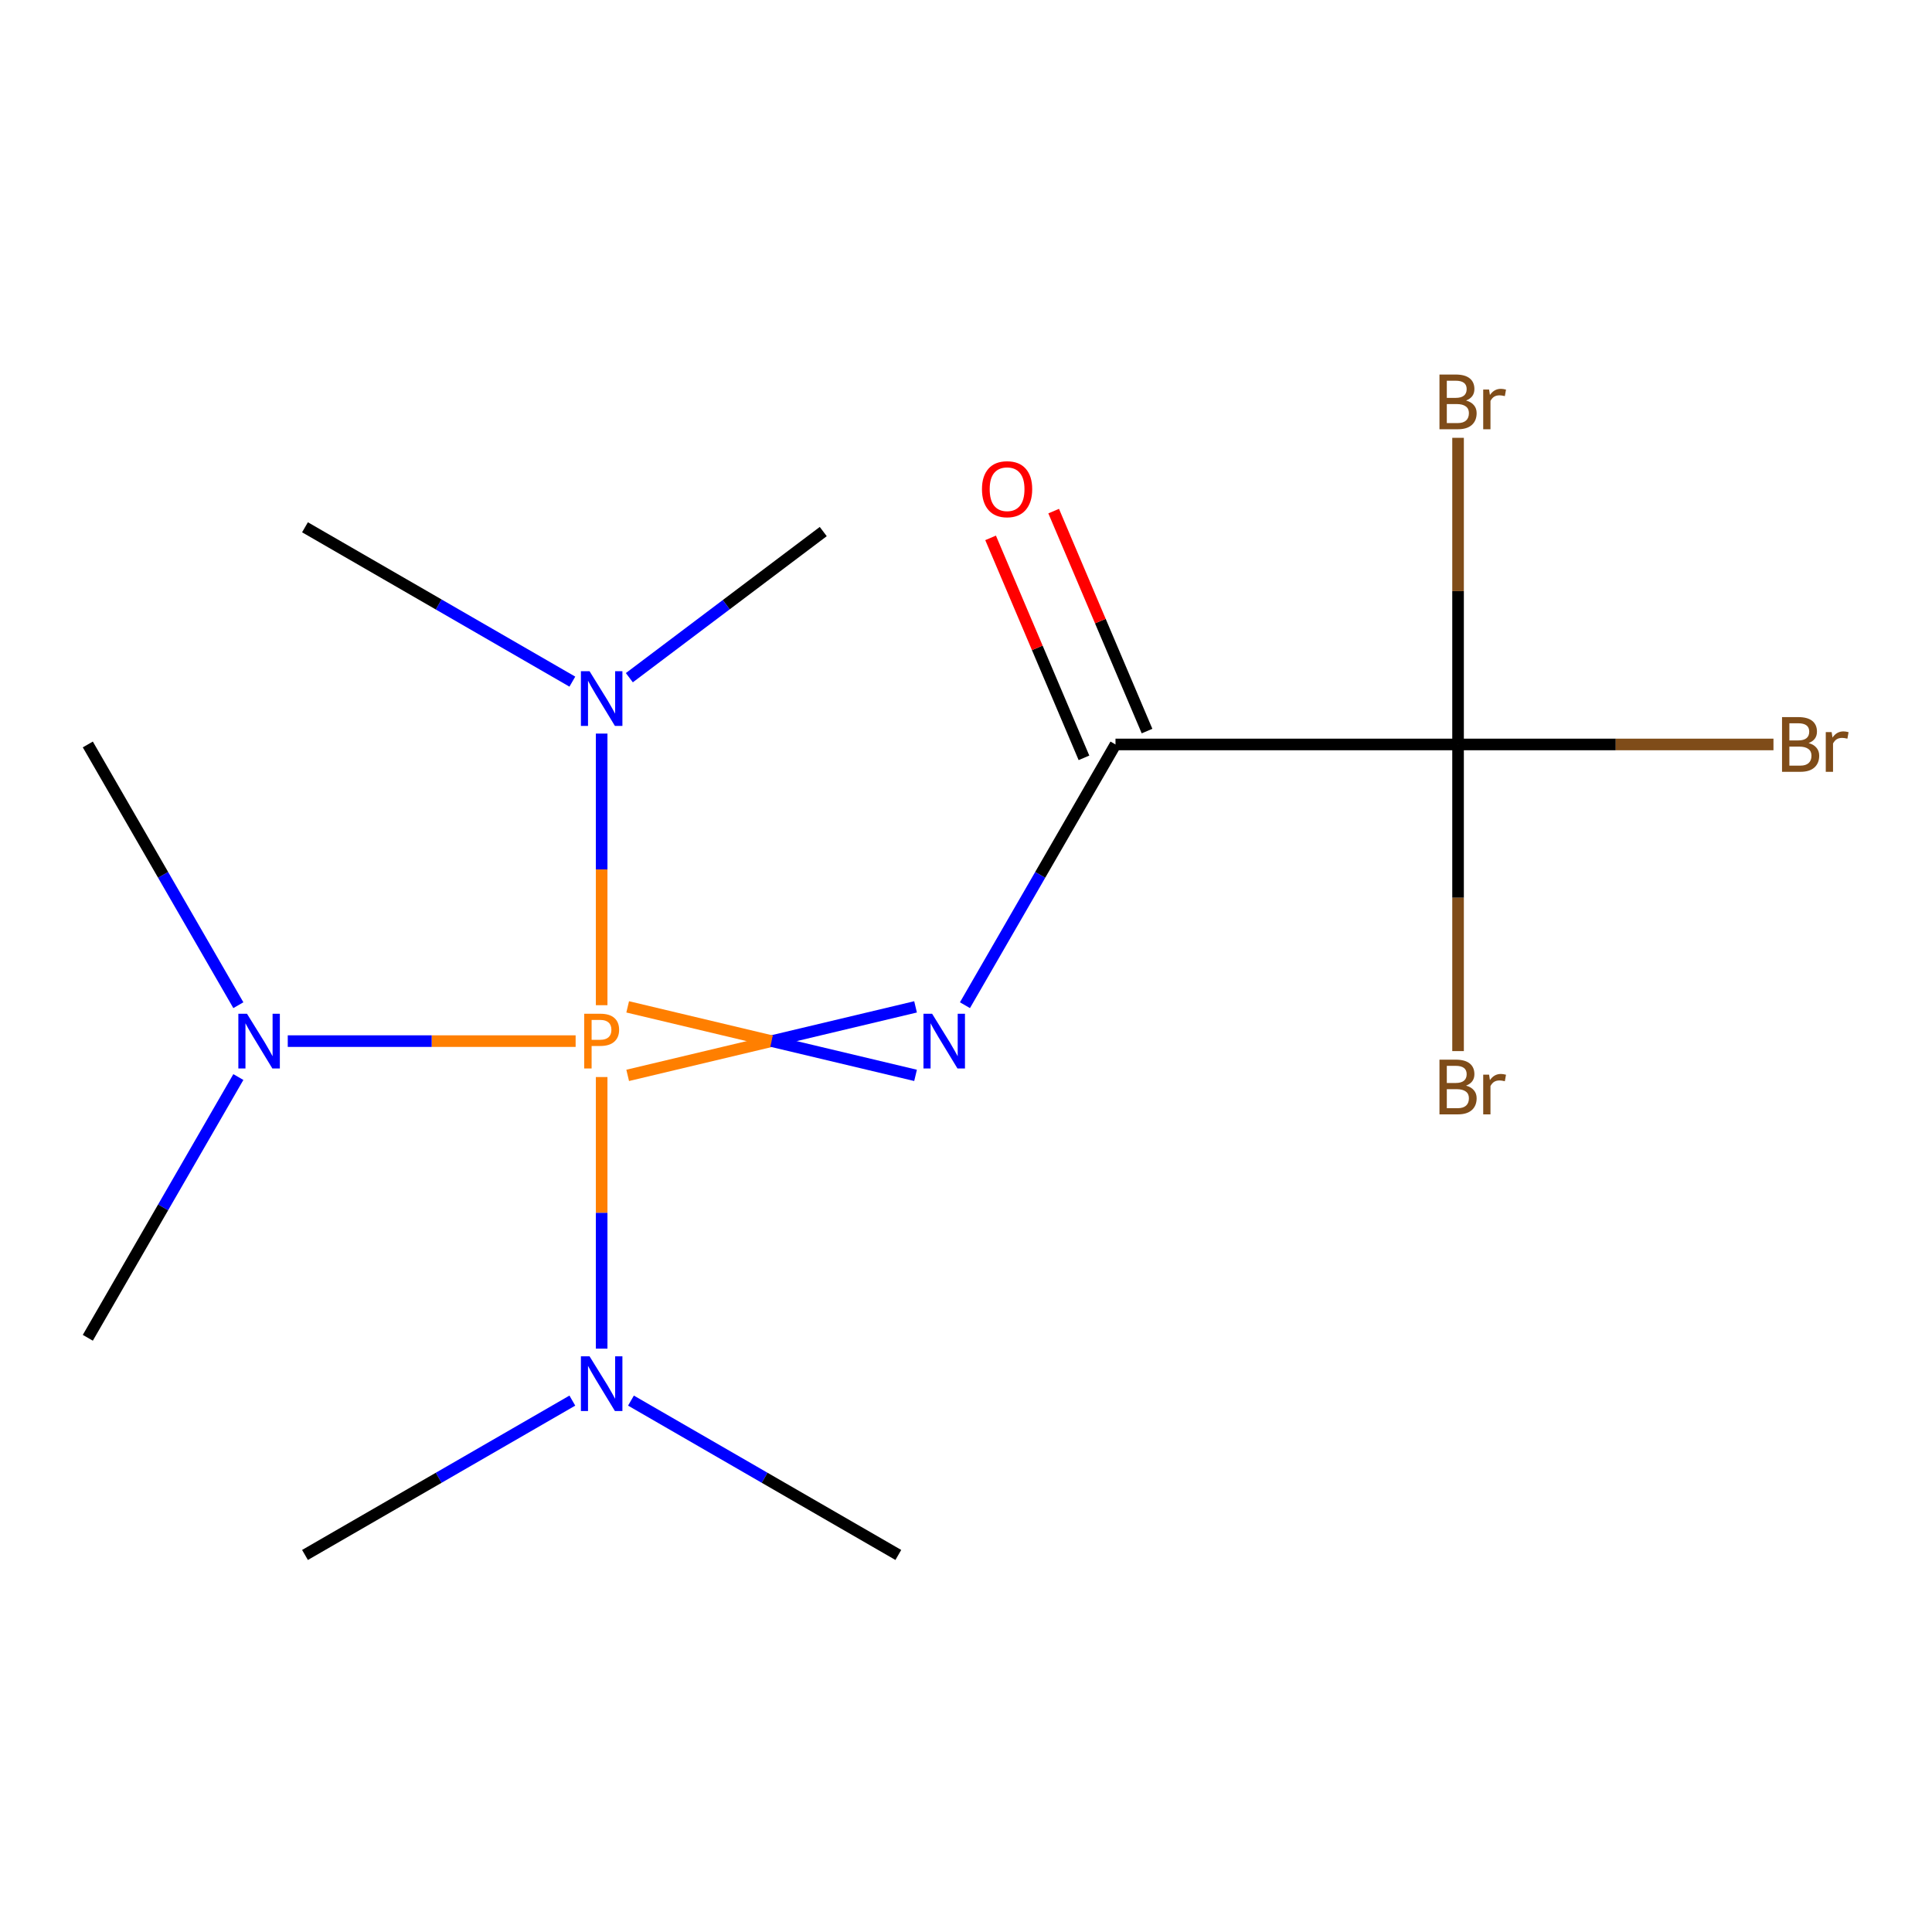 <?xml version='1.0' encoding='iso-8859-1'?>
<svg version='1.1' baseProfile='full'
              xmlns='http://www.w3.org/2000/svg'
                      xmlns:rdkit='http://www.rdkit.org/xml'
                      xmlns:xlink='http://www.w3.org/1999/xlink'
                  xml:space='preserve'
width='1000px' height='1000px' viewBox='0 0 1000 1000'>
<!-- END OF HEADER -->
<rect style='opacity:1.0;fill:#FFFFFF;stroke:none' width='1000' height='1000' x='0' y='0'> </rect>
<path class='bond-0' d='M 324.889,556.613 L 399.389,538.882' style='fill:none;fill-rule:evenodd;stroke:#FF7F00;stroke-width:6px;stroke-linecap:butt;stroke-linejoin:miter;stroke-opacity:1' />
<path class='bond-0' d='M 399.389,538.882 L 473.889,521.151' style='fill:none;fill-rule:evenodd;stroke:#0000FF;stroke-width:6px;stroke-linecap:butt;stroke-linejoin:miter;stroke-opacity:1' />
<path class='bond-0' d='M 324.889,521.151 L 399.389,538.882' style='fill:none;fill-rule:evenodd;stroke:#FF7F00;stroke-width:6px;stroke-linecap:butt;stroke-linejoin:miter;stroke-opacity:1' />
<path class='bond-0' d='M 399.389,538.882 L 473.889,556.613' style='fill:none;fill-rule:evenodd;stroke:#0000FF;stroke-width:6px;stroke-linecap:butt;stroke-linejoin:miter;stroke-opacity:1' />
<path class='bond-3' d='M 297.944,538.882 L 223.444,538.882' style='fill:none;fill-rule:evenodd;stroke:#FF7F00;stroke-width:6px;stroke-linecap:butt;stroke-linejoin:miter;stroke-opacity:1' />
<path class='bond-3' d='M 223.444,538.882 L 148.945,538.882' style='fill:none;fill-rule:evenodd;stroke:#0000FF;stroke-width:6px;stroke-linecap:butt;stroke-linejoin:miter;stroke-opacity:1' />
<path class='bond-4' d='M 311.417,520.289 L 311.417,449.996' style='fill:none;fill-rule:evenodd;stroke:#FF7F00;stroke-width:6px;stroke-linecap:butt;stroke-linejoin:miter;stroke-opacity:1' />
<path class='bond-4' d='M 311.417,449.996 L 311.417,379.702' style='fill:none;fill-rule:evenodd;stroke:#0000FF;stroke-width:6px;stroke-linecap:butt;stroke-linejoin:miter;stroke-opacity:1' />
<path class='bond-5' d='M 311.417,557.475 L 311.417,627.769' style='fill:none;fill-rule:evenodd;stroke:#FF7F00;stroke-width:6px;stroke-linecap:butt;stroke-linejoin:miter;stroke-opacity:1' />
<path class='bond-5' d='M 311.417,627.769 L 311.417,698.062' style='fill:none;fill-rule:evenodd;stroke:#0000FF;stroke-width:6px;stroke-linecap:butt;stroke-linejoin:miter;stroke-opacity:1' />
<path class='bond-1' d='M 499.459,520.289 L 538.419,452.809' style='fill:none;fill-rule:evenodd;stroke:#0000FF;stroke-width:6px;stroke-linecap:butt;stroke-linejoin:miter;stroke-opacity:1' />
<path class='bond-1' d='M 538.419,452.809 L 577.379,385.329' style='fill:none;fill-rule:evenodd;stroke:#000000;stroke-width:6px;stroke-linecap:butt;stroke-linejoin:miter;stroke-opacity:1' />
<path class='bond-2' d='M 577.379,385.329 L 754.687,385.329' style='fill:none;fill-rule:evenodd;stroke:#000000;stroke-width:6px;stroke-linecap:butt;stroke-linejoin:miter;stroke-opacity:1' />
<path class='bond-6' d='M 593.701,378.401 L 569.538,321.474' style='fill:none;fill-rule:evenodd;stroke:#000000;stroke-width:6px;stroke-linecap:butt;stroke-linejoin:miter;stroke-opacity:1' />
<path class='bond-6' d='M 569.538,321.474 L 545.376,264.548' style='fill:none;fill-rule:evenodd;stroke:#FF0000;stroke-width:6px;stroke-linecap:butt;stroke-linejoin:miter;stroke-opacity:1' />
<path class='bond-6' d='M 561.058,392.256 L 536.895,335.33' style='fill:none;fill-rule:evenodd;stroke:#000000;stroke-width:6px;stroke-linecap:butt;stroke-linejoin:miter;stroke-opacity:1' />
<path class='bond-6' d='M 536.895,335.33 L 512.733,278.403' style='fill:none;fill-rule:evenodd;stroke:#FF0000;stroke-width:6px;stroke-linecap:butt;stroke-linejoin:miter;stroke-opacity:1' />
<path class='bond-7' d='M 754.687,385.329 L 836.315,385.329' style='fill:none;fill-rule:evenodd;stroke:#000000;stroke-width:6px;stroke-linecap:butt;stroke-linejoin:miter;stroke-opacity:1' />
<path class='bond-7' d='M 836.315,385.329 L 917.943,385.329' style='fill:none;fill-rule:evenodd;stroke:#7F4C19;stroke-width:6px;stroke-linecap:butt;stroke-linejoin:miter;stroke-opacity:1' />
<path class='bond-8' d='M 754.687,385.329 L 754.687,305.971' style='fill:none;fill-rule:evenodd;stroke:#000000;stroke-width:6px;stroke-linecap:butt;stroke-linejoin:miter;stroke-opacity:1' />
<path class='bond-8' d='M 754.687,305.971 L 754.687,226.613' style='fill:none;fill-rule:evenodd;stroke:#7F4C19;stroke-width:6px;stroke-linecap:butt;stroke-linejoin:miter;stroke-opacity:1' />
<path class='bond-9' d='M 754.687,385.329 L 754.687,464.686' style='fill:none;fill-rule:evenodd;stroke:#000000;stroke-width:6px;stroke-linecap:butt;stroke-linejoin:miter;stroke-opacity:1' />
<path class='bond-9' d='M 754.687,464.686 L 754.687,544.044' style='fill:none;fill-rule:evenodd;stroke:#7F4C19;stroke-width:6px;stroke-linecap:butt;stroke-linejoin:miter;stroke-opacity:1' />
<path class='bond-11' d='M 123.374,520.289 L 84.414,452.809' style='fill:none;fill-rule:evenodd;stroke:#0000FF;stroke-width:6px;stroke-linecap:butt;stroke-linejoin:miter;stroke-opacity:1' />
<path class='bond-11' d='M 84.414,452.809 L 45.455,385.329' style='fill:none;fill-rule:evenodd;stroke:#000000;stroke-width:6px;stroke-linecap:butt;stroke-linejoin:miter;stroke-opacity:1' />
<path class='bond-12' d='M 123.374,557.475 L 84.414,624.955' style='fill:none;fill-rule:evenodd;stroke:#0000FF;stroke-width:6px;stroke-linecap:butt;stroke-linejoin:miter;stroke-opacity:1' />
<path class='bond-12' d='M 84.414,624.955 L 45.455,692.436' style='fill:none;fill-rule:evenodd;stroke:#000000;stroke-width:6px;stroke-linecap:butt;stroke-linejoin:miter;stroke-opacity:1' />
<path class='bond-13' d='M 325.747,350.775 L 375.931,312.957' style='fill:none;fill-rule:evenodd;stroke:#0000FF;stroke-width:6px;stroke-linecap:butt;stroke-linejoin:miter;stroke-opacity:1' />
<path class='bond-13' d='M 375.931,312.957 L 426.114,275.138' style='fill:none;fill-rule:evenodd;stroke:#000000;stroke-width:6px;stroke-linecap:butt;stroke-linejoin:miter;stroke-opacity:1' />
<path class='bond-14' d='M 296.244,352.814 L 227.054,312.867' style='fill:none;fill-rule:evenodd;stroke:#0000FF;stroke-width:6px;stroke-linecap:butt;stroke-linejoin:miter;stroke-opacity:1' />
<path class='bond-14' d='M 227.054,312.867 L 157.863,272.92' style='fill:none;fill-rule:evenodd;stroke:#000000;stroke-width:6px;stroke-linecap:butt;stroke-linejoin:miter;stroke-opacity:1' />
<path class='bond-10' d='M 296.244,724.95 L 227.054,764.897' style='fill:none;fill-rule:evenodd;stroke:#0000FF;stroke-width:6px;stroke-linecap:butt;stroke-linejoin:miter;stroke-opacity:1' />
<path class='bond-10' d='M 227.054,764.897 L 157.863,804.844' style='fill:none;fill-rule:evenodd;stroke:#000000;stroke-width:6px;stroke-linecap:butt;stroke-linejoin:miter;stroke-opacity:1' />
<path class='bond-15' d='M 326.589,724.95 L 395.78,764.897' style='fill:none;fill-rule:evenodd;stroke:#0000FF;stroke-width:6px;stroke-linecap:butt;stroke-linejoin:miter;stroke-opacity:1' />
<path class='bond-15' d='M 395.78,764.897 L 464.97,804.844' style='fill:none;fill-rule:evenodd;stroke:#000000;stroke-width:6px;stroke-linecap:butt;stroke-linejoin:miter;stroke-opacity:1' />
<path  class='atom-0' d='M 310.737 524.722
Q 315.577 524.722, 318.017 526.922
Q 320.457 529.082, 320.457 533.042
Q 320.457 536.962, 317.937 539.202
Q 315.457 541.402, 310.737 541.402
L 306.217 541.402
L 306.217 553.042
L 302.377 553.042
L 302.377 524.722
L 310.737 524.722
M 310.737 538.202
Q 313.497 538.202, 314.977 536.882
Q 316.457 535.562, 316.457 533.042
Q 316.457 530.522, 314.977 529.242
Q 313.537 527.922, 310.737 527.922
L 306.217 527.922
L 306.217 538.202
L 310.737 538.202
' fill='#FF7F00'/>
<path  class='atom-1' d='M 482.465 524.722
L 491.745 539.722
Q 492.665 541.202, 494.145 543.882
Q 495.625 546.562, 495.705 546.722
L 495.705 524.722
L 499.465 524.722
L 499.465 553.042
L 495.585 553.042
L 485.625 536.642
Q 484.465 534.722, 483.225 532.522
Q 482.025 530.322, 481.665 529.642
L 481.665 553.042
L 477.985 553.042
L 477.985 524.722
L 482.465 524.722
' fill='#0000FF'/>
<path  class='atom-4' d='M 127.849 524.722
L 137.129 539.722
Q 138.049 541.202, 139.529 543.882
Q 141.009 546.562, 141.089 546.722
L 141.089 524.722
L 144.849 524.722
L 144.849 553.042
L 140.969 553.042
L 131.009 536.642
Q 129.849 534.722, 128.609 532.522
Q 127.409 530.322, 127.049 529.642
L 127.049 553.042
L 123.369 553.042
L 123.369 524.722
L 127.849 524.722
' fill='#0000FF'/>
<path  class='atom-5' d='M 305.157 347.414
L 314.437 362.414
Q 315.357 363.894, 316.837 366.574
Q 318.317 369.254, 318.397 369.414
L 318.397 347.414
L 322.157 347.414
L 322.157 375.734
L 318.277 375.734
L 308.317 359.334
Q 307.157 357.414, 305.917 355.214
Q 304.717 353.014, 304.357 352.334
L 304.357 375.734
L 300.677 375.734
L 300.677 347.414
L 305.157 347.414
' fill='#0000FF'/>
<path  class='atom-6' d='M 305.157 702.03
L 314.437 717.03
Q 315.357 718.51, 316.837 721.19
Q 318.317 723.87, 318.397 724.03
L 318.397 702.03
L 322.157 702.03
L 322.157 730.35
L 318.277 730.35
L 308.317 713.95
Q 307.157 712.03, 305.917 709.83
Q 304.717 707.63, 304.357 706.95
L 304.357 730.35
L 300.677 730.35
L 300.677 702.03
L 305.157 702.03
' fill='#0000FF'/>
<path  class='atom-7' d='M 508.266 253.205
Q 508.266 246.405, 511.626 242.605
Q 514.986 238.805, 521.266 238.805
Q 527.546 238.805, 530.906 242.605
Q 534.266 246.405, 534.266 253.205
Q 534.266 260.085, 530.866 264.005
Q 527.466 267.885, 521.266 267.885
Q 515.026 267.885, 511.626 264.005
Q 508.266 260.125, 508.266 253.205
M 521.266 264.685
Q 525.586 264.685, 527.906 261.805
Q 530.266 258.885, 530.266 253.205
Q 530.266 247.645, 527.906 244.845
Q 525.586 242.005, 521.266 242.005
Q 516.946 242.005, 514.586 244.805
Q 512.266 247.605, 512.266 253.205
Q 512.266 258.925, 514.586 261.805
Q 516.946 264.685, 521.266 264.685
' fill='#FF0000'/>
<path  class='atom-8' d='M 936.135 384.609
Q 938.855 385.369, 940.215 387.049
Q 941.615 388.689, 941.615 391.129
Q 941.615 395.049, 939.095 397.289
Q 936.615 399.489, 931.895 399.489
L 922.375 399.489
L 922.375 371.169
L 930.735 371.169
Q 935.575 371.169, 938.015 373.129
Q 940.455 375.089, 940.455 378.689
Q 940.455 382.969, 936.135 384.609
M 926.175 374.369
L 926.175 383.249
L 930.735 383.249
Q 933.535 383.249, 934.975 382.129
Q 936.455 380.969, 936.455 378.689
Q 936.455 374.369, 930.735 374.369
L 926.175 374.369
M 931.895 396.289
Q 934.655 396.289, 936.135 394.969
Q 937.615 393.649, 937.615 391.129
Q 937.615 388.809, 935.975 387.649
Q 934.375 386.449, 931.295 386.449
L 926.175 386.449
L 926.175 396.289
L 931.895 396.289
' fill='#7F4C19'/>
<path  class='atom-8' d='M 948.055 378.929
L 948.495 381.769
Q 950.655 378.569, 954.175 378.569
Q 955.295 378.569, 956.815 378.969
L 956.215 382.329
Q 954.495 381.929, 953.535 381.929
Q 951.855 381.929, 950.735 382.609
Q 949.655 383.249, 948.775 384.809
L 948.775 399.489
L 945.015 399.489
L 945.015 378.929
L 948.055 378.929
' fill='#7F4C19'/>
<path  class='atom-9' d='M 758.827 207.301
Q 761.547 208.061, 762.907 209.741
Q 764.307 211.381, 764.307 213.821
Q 764.307 217.741, 761.787 219.981
Q 759.307 222.181, 754.587 222.181
L 745.067 222.181
L 745.067 193.861
L 753.427 193.861
Q 758.267 193.861, 760.707 195.821
Q 763.147 197.781, 763.147 201.381
Q 763.147 205.661, 758.827 207.301
M 748.867 197.061
L 748.867 205.941
L 753.427 205.941
Q 756.227 205.941, 757.667 204.821
Q 759.147 203.661, 759.147 201.381
Q 759.147 197.061, 753.427 197.061
L 748.867 197.061
M 754.587 218.981
Q 757.347 218.981, 758.827 217.661
Q 760.307 216.341, 760.307 213.821
Q 760.307 211.501, 758.667 210.341
Q 757.067 209.141, 753.987 209.141
L 748.867 209.141
L 748.867 218.981
L 754.587 218.981
' fill='#7F4C19'/>
<path  class='atom-9' d='M 770.747 201.621
L 771.187 204.461
Q 773.347 201.261, 776.867 201.261
Q 777.987 201.261, 779.507 201.661
L 778.907 205.021
Q 777.187 204.621, 776.227 204.621
Q 774.547 204.621, 773.427 205.301
Q 772.347 205.941, 771.467 207.501
L 771.467 222.181
L 767.707 222.181
L 767.707 201.621
L 770.747 201.621
' fill='#7F4C19'/>
<path  class='atom-10' d='M 758.827 561.917
Q 761.547 562.677, 762.907 564.357
Q 764.307 565.997, 764.307 568.437
Q 764.307 572.357, 761.787 574.597
Q 759.307 576.797, 754.587 576.797
L 745.067 576.797
L 745.067 548.477
L 753.427 548.477
Q 758.267 548.477, 760.707 550.437
Q 763.147 552.397, 763.147 555.997
Q 763.147 560.277, 758.827 561.917
M 748.867 551.677
L 748.867 560.557
L 753.427 560.557
Q 756.227 560.557, 757.667 559.437
Q 759.147 558.277, 759.147 555.997
Q 759.147 551.677, 753.427 551.677
L 748.867 551.677
M 754.587 573.597
Q 757.347 573.597, 758.827 572.277
Q 760.307 570.957, 760.307 568.437
Q 760.307 566.117, 758.667 564.957
Q 757.067 563.757, 753.987 563.757
L 748.867 563.757
L 748.867 573.597
L 754.587 573.597
' fill='#7F4C19'/>
<path  class='atom-10' d='M 770.747 556.237
L 771.187 559.077
Q 773.347 555.877, 776.867 555.877
Q 777.987 555.877, 779.507 556.277
L 778.907 559.637
Q 777.187 559.237, 776.227 559.237
Q 774.547 559.237, 773.427 559.917
Q 772.347 560.557, 771.467 562.117
L 771.467 576.797
L 767.707 576.797
L 767.707 556.237
L 770.747 556.237
' fill='#7F4C19'/>
</svg>

